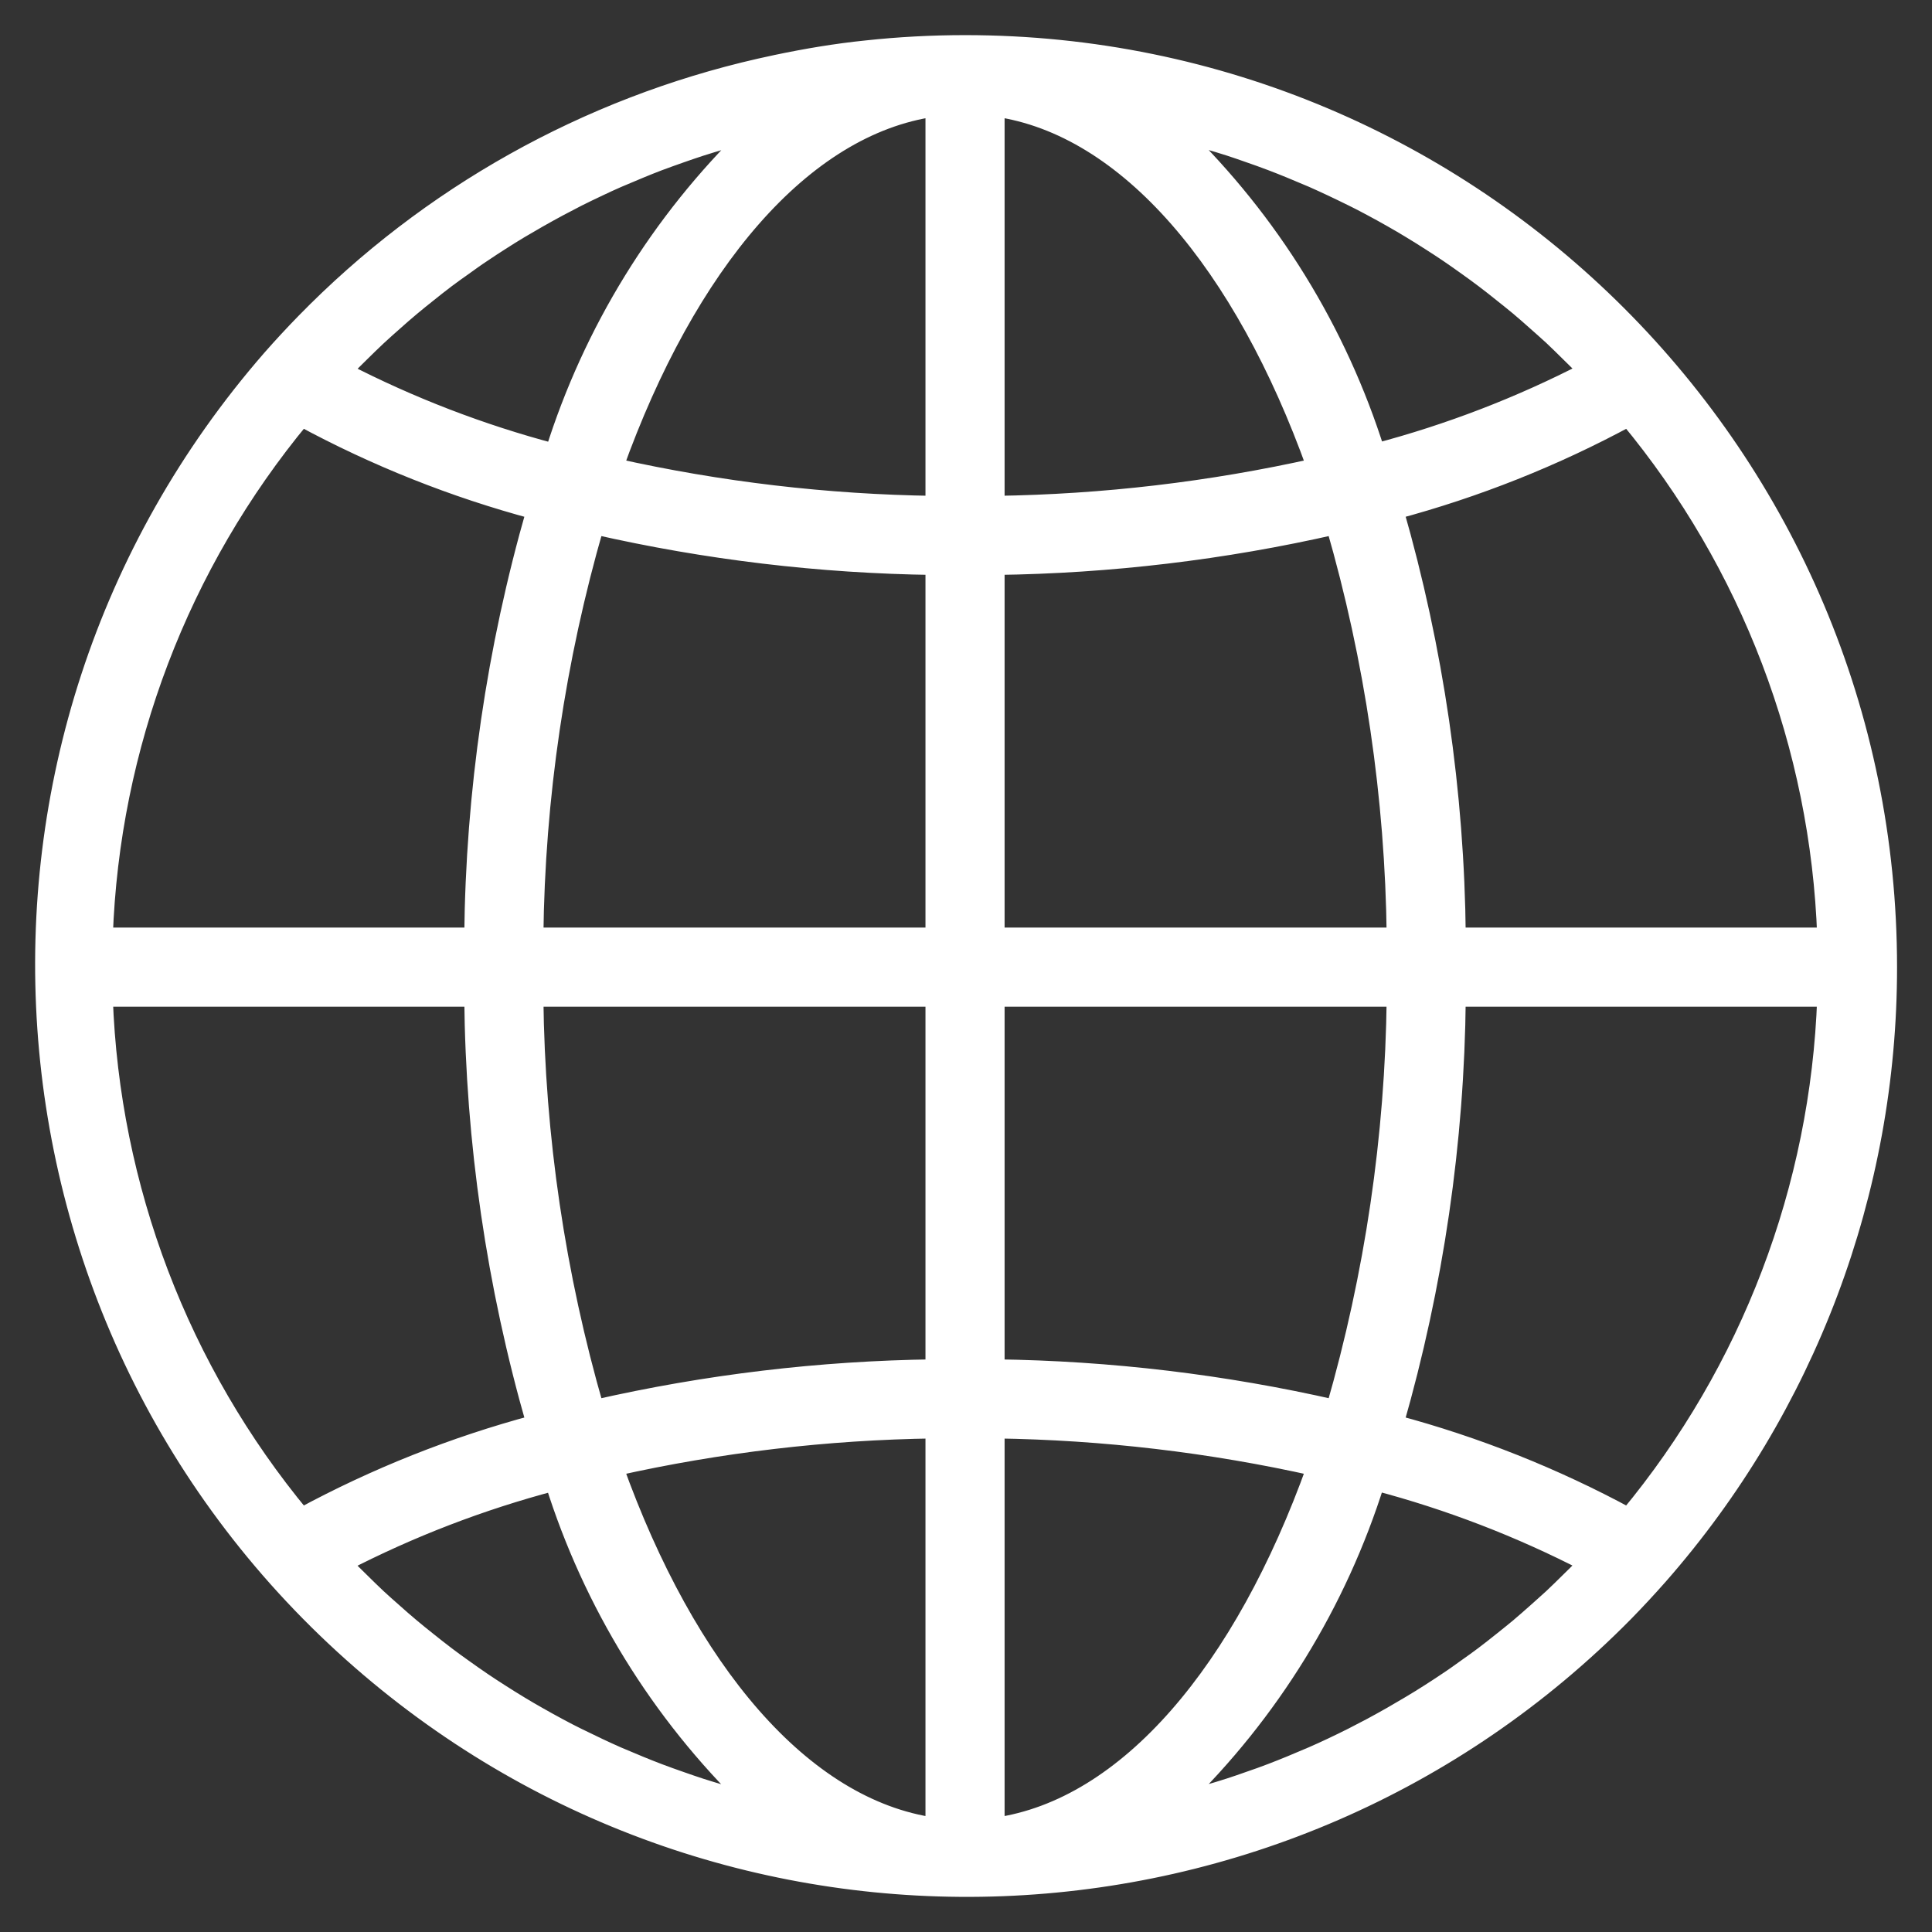 <svg xmlns="http://www.w3.org/2000/svg" width="44" height="44" viewBox="0 0 44 44" fill="none"><rect x="0" y="0" width="44" height="44" fill="#333333" stroke="none"/><mask id="path-1-outside-1_8642_1028" maskUnits="userSpaceOnUse" x="0" y="0" width="44" height="44" fill="black"><rect fill="white" width="44" height="44"></rect><path d="M21.978 1C21.225 1 20.472 1.04 19.724 1.121C19.038 1.191 18.36 1.306 17.691 1.446C17.562 1.473 17.432 1.501 17.303 1.531C13.363 2.428 9.766 4.442 6.943 7.332C6.68 7.601 6.423 7.879 6.172 8.164C-1.456 16.92 -0.54 30.201 8.216 37.829C16.599 45.131 29.218 44.645 37.015 36.72C37.278 36.451 37.535 36.173 37.786 35.889C41.152 32.055 43.007 27.127 43.004 22.026C43.004 10.414 33.59 1 21.978 1ZM7.877 8.384C7.988 8.269 8.103 8.159 8.215 8.047C8.346 7.919 8.475 7.79 8.609 7.666C8.726 7.557 8.846 7.451 8.966 7.345C9.101 7.225 9.236 7.105 9.375 6.99C9.497 6.887 9.622 6.788 9.747 6.688C9.887 6.576 10.027 6.464 10.171 6.356C10.299 6.26 10.429 6.167 10.559 6.076C10.704 5.972 10.85 5.865 10.998 5.769C11.13 5.679 11.264 5.592 11.399 5.506C11.549 5.41 11.699 5.315 11.851 5.225C11.989 5.144 12.126 5.063 12.265 4.984C12.42 4.896 12.576 4.81 12.732 4.726C12.873 4.651 13.013 4.578 13.153 4.506C13.313 4.426 13.474 4.348 13.636 4.272C13.776 4.205 13.922 4.138 14.066 4.075C14.231 4.005 14.398 3.935 14.565 3.865C14.71 3.805 14.854 3.747 15.001 3.691C15.17 3.627 15.342 3.567 15.514 3.506C15.66 3.455 15.806 3.404 15.955 3.356C16.13 3.299 16.306 3.248 16.482 3.196C16.63 3.154 16.776 3.11 16.925 3.07C16.982 3.055 17.039 3.043 17.095 3.028C15.021 5.043 13.481 7.543 12.616 10.302C10.953 9.863 9.342 9.243 7.814 8.454C7.837 8.429 7.857 8.405 7.877 8.384ZM6.869 9.512C8.553 10.424 10.338 11.135 12.188 11.629C11.281 14.782 10.805 18.044 10.773 21.325H2.369C2.522 16.998 4.104 12.844 6.869 9.512ZM6.869 34.54C4.105 31.208 2.522 27.054 2.369 22.727H10.773C10.805 26.008 11.281 29.27 12.188 32.423C10.338 32.918 8.553 33.628 6.869 34.54ZM16.921 40.985C16.779 40.95 16.633 40.903 16.487 40.861C16.31 40.809 16.132 40.757 15.957 40.7C15.809 40.652 15.663 40.601 15.517 40.55C15.345 40.49 15.172 40.429 15.002 40.364C14.856 40.309 14.713 40.251 14.568 40.192C14.401 40.122 14.233 40.052 14.067 39.982C13.924 39.919 13.782 39.854 13.64 39.787C13.477 39.71 13.314 39.631 13.149 39.55C13.009 39.48 12.869 39.41 12.729 39.333C12.571 39.248 12.414 39.162 12.257 39.072C12.117 38.994 11.983 38.914 11.848 38.833C11.694 38.74 11.542 38.645 11.391 38.548C11.258 38.463 11.125 38.377 10.994 38.288C10.844 38.187 10.697 38.082 10.55 37.977C10.422 37.885 10.293 37.794 10.167 37.697C10.022 37.587 9.88 37.475 9.738 37.361C9.614 37.262 9.491 37.164 9.37 37.062C9.23 36.946 9.094 36.825 8.958 36.704C8.839 36.599 8.719 36.494 8.603 36.386C8.469 36.261 8.339 36.132 8.209 36.004C8.096 35.892 7.981 35.782 7.871 35.668C7.85 35.646 7.831 35.624 7.81 35.603C9.339 34.812 10.949 34.193 12.613 33.754C13.478 36.513 15.017 39.013 17.092 41.027C17.035 41.013 16.978 41.001 16.921 40.985ZM21.277 41.595C18.278 41.169 15.649 38.039 13.995 33.417C16.386 32.881 18.826 32.594 21.277 32.559V41.595ZM21.277 31.158C18.677 31.192 16.089 31.501 13.555 32.079C12.675 29.038 12.21 25.892 12.175 22.727H21.277V31.158ZM21.277 21.325H12.175C12.21 18.16 12.675 15.014 13.555 11.973C16.089 12.551 18.678 12.86 21.277 12.894V21.325ZM21.277 11.493C18.826 11.459 16.386 11.171 13.995 10.636C15.649 6.013 18.278 2.883 21.277 2.457V11.493ZM37.086 9.512C39.851 12.844 41.433 16.998 41.586 21.325H33.182C33.151 18.044 32.675 14.782 31.767 11.629C33.617 11.134 35.403 10.424 37.086 9.512ZM27.029 3.066C27.176 3.103 27.323 3.149 27.468 3.192C27.646 3.243 27.824 3.295 27.999 3.352C28.147 3.4 28.293 3.451 28.438 3.502C28.611 3.562 28.783 3.623 28.953 3.688C29.099 3.743 29.243 3.801 29.387 3.86C29.555 3.93 29.722 4 29.888 4.07C30.031 4.134 30.174 4.198 30.315 4.265C30.479 4.342 30.641 4.421 30.806 4.502C30.946 4.572 31.086 4.642 31.226 4.719C31.385 4.804 31.542 4.89 31.699 4.98C31.839 5.058 31.972 5.138 32.107 5.219C32.262 5.312 32.413 5.407 32.564 5.504C32.697 5.589 32.831 5.675 32.962 5.764C33.111 5.865 33.258 5.969 33.405 6.074C33.534 6.166 33.662 6.259 33.789 6.355C33.933 6.463 34.075 6.576 34.217 6.69C34.34 6.788 34.464 6.886 34.586 6.988C34.726 7.104 34.861 7.226 34.997 7.346C35.116 7.452 35.236 7.557 35.352 7.664C35.486 7.789 35.616 7.919 35.746 8.047C35.859 8.159 35.974 8.269 36.085 8.383C36.105 8.405 36.125 8.427 36.145 8.448C34.617 9.238 33.006 9.858 31.343 10.297C30.476 7.537 28.934 5.038 26.858 3.024C26.915 3.039 26.972 3.051 27.029 3.066ZM22.679 2.457C25.678 2.883 28.307 6.013 29.961 10.636C27.569 11.171 25.129 11.458 22.679 11.493V2.457ZM22.679 12.894C25.278 12.86 27.866 12.552 30.401 11.973C31.281 15.014 31.745 18.16 31.781 21.325H22.679V12.894ZM22.679 22.727H31.781C31.745 25.892 31.281 29.038 30.401 32.079C27.866 31.501 25.278 31.192 22.679 31.158V22.727ZM22.679 41.595V32.559C25.129 32.594 27.569 32.881 29.961 33.417C28.307 38.039 25.678 41.169 22.679 41.595ZM36.078 35.669C35.968 35.783 35.853 35.893 35.741 36.004C35.61 36.133 35.48 36.262 35.346 36.387C35.23 36.495 35.11 36.597 34.991 36.706C34.855 36.826 34.719 36.947 34.581 37.063C34.458 37.166 34.333 37.264 34.209 37.364C34.068 37.476 33.928 37.588 33.784 37.696C33.656 37.792 33.527 37.885 33.396 37.977C33.251 38.08 33.105 38.187 32.958 38.283C32.825 38.373 32.691 38.46 32.557 38.546C32.407 38.642 32.255 38.736 32.103 38.826C31.963 38.908 31.829 38.988 31.691 39.067C31.536 39.155 31.38 39.242 31.223 39.326C31.083 39.4 30.942 39.474 30.802 39.545C30.643 39.626 30.481 39.703 30.32 39.78C30.179 39.846 30.034 39.913 29.889 39.976C29.724 40.046 29.558 40.116 29.391 40.186C29.246 40.245 29.101 40.304 28.956 40.359C28.785 40.425 28.613 40.486 28.44 40.545C28.295 40.596 28.149 40.648 28.001 40.695C27.826 40.752 27.651 40.804 27.472 40.855C27.325 40.898 27.178 40.942 27.03 40.982C26.974 40.996 26.917 41.008 26.86 41.023C28.935 39.009 30.474 36.509 31.339 33.749C33.003 34.188 34.613 34.808 36.142 35.598C36.118 35.623 36.099 35.648 36.078 35.669ZM37.086 34.54C35.403 33.628 33.617 32.917 31.767 32.423C32.674 29.27 33.151 26.008 33.182 22.727H41.586C41.433 27.054 39.851 31.208 37.086 34.54Z"></path></mask><path d="M21.978 1C21.225 1 20.472 1.04 19.724 1.121C19.038 1.191 18.36 1.306 17.691 1.446C17.562 1.473 17.432 1.501 17.303 1.531C13.363 2.428 9.766 4.442 6.943 7.332C6.68 7.601 6.423 7.879 6.172 8.164C-1.456 16.92 -0.54 30.201 8.216 37.829C16.599 45.131 29.218 44.645 37.015 36.72C37.278 36.451 37.535 36.173 37.786 35.889C41.152 32.055 43.007 27.127 43.004 22.026C43.004 10.414 33.59 1 21.978 1ZM7.877 8.384C7.988 8.269 8.103 8.159 8.215 8.047C8.346 7.919 8.475 7.79 8.609 7.666C8.726 7.557 8.846 7.451 8.966 7.345C9.101 7.225 9.236 7.105 9.375 6.99C9.497 6.887 9.622 6.788 9.747 6.688C9.887 6.576 10.027 6.464 10.171 6.356C10.299 6.26 10.429 6.167 10.559 6.076C10.704 5.972 10.85 5.865 10.998 5.769C11.13 5.679 11.264 5.592 11.399 5.506C11.549 5.41 11.699 5.315 11.851 5.225C11.989 5.144 12.126 5.063 12.265 4.984C12.42 4.896 12.576 4.81 12.732 4.726C12.873 4.651 13.013 4.578 13.153 4.506C13.313 4.426 13.474 4.348 13.636 4.272C13.776 4.205 13.922 4.138 14.066 4.075C14.231 4.005 14.398 3.935 14.565 3.865C14.71 3.805 14.854 3.747 15.001 3.691C15.17 3.627 15.342 3.567 15.514 3.506C15.66 3.455 15.806 3.404 15.955 3.356C16.13 3.299 16.306 3.248 16.482 3.196C16.63 3.154 16.776 3.11 16.925 3.07C16.982 3.055 17.039 3.043 17.095 3.028C15.021 5.043 13.481 7.543 12.616 10.302C10.953 9.863 9.342 9.243 7.814 8.454C7.837 8.429 7.857 8.405 7.877 8.384ZM6.869 9.512C8.553 10.424 10.338 11.135 12.188 11.629C11.281 14.782 10.805 18.044 10.773 21.325H2.369C2.522 16.998 4.104 12.844 6.869 9.512ZM6.869 34.54C4.105 31.208 2.522 27.054 2.369 22.727H10.773C10.805 26.008 11.281 29.27 12.188 32.423C10.338 32.918 8.553 33.628 6.869 34.54ZM16.921 40.985C16.779 40.95 16.633 40.903 16.487 40.861C16.31 40.809 16.132 40.757 15.957 40.7C15.809 40.652 15.663 40.601 15.517 40.55C15.345 40.49 15.172 40.429 15.002 40.364C14.856 40.309 14.713 40.251 14.568 40.192C14.401 40.122 14.233 40.052 14.067 39.982C13.924 39.919 13.782 39.854 13.64 39.787C13.477 39.71 13.314 39.631 13.149 39.55C13.009 39.48 12.869 39.41 12.729 39.333C12.571 39.248 12.414 39.162 12.257 39.072C12.117 38.994 11.983 38.914 11.848 38.833C11.694 38.74 11.542 38.645 11.391 38.548C11.258 38.463 11.125 38.377 10.994 38.288C10.844 38.187 10.697 38.082 10.55 37.977C10.422 37.885 10.293 37.794 10.167 37.697C10.022 37.587 9.88 37.475 9.738 37.361C9.614 37.262 9.491 37.164 9.37 37.062C9.23 36.946 9.094 36.825 8.958 36.704C8.839 36.599 8.719 36.494 8.603 36.386C8.469 36.261 8.339 36.132 8.209 36.004C8.096 35.892 7.981 35.782 7.871 35.668C7.85 35.646 7.831 35.624 7.81 35.603C9.339 34.812 10.949 34.193 12.613 33.754C13.478 36.513 15.017 39.013 17.092 41.027C17.035 41.013 16.978 41.001 16.921 40.985ZM21.277 41.595C18.278 41.169 15.649 38.039 13.995 33.417C16.386 32.881 18.826 32.594 21.277 32.559V41.595ZM21.277 31.158C18.677 31.192 16.089 31.501 13.555 32.079C12.675 29.038 12.21 25.892 12.175 22.727H21.277V31.158ZM21.277 21.325H12.175C12.21 18.16 12.675 15.014 13.555 11.973C16.089 12.551 18.678 12.86 21.277 12.894V21.325ZM21.277 11.493C18.826 11.459 16.386 11.171 13.995 10.636C15.649 6.013 18.278 2.883 21.277 2.457V11.493ZM37.086 9.512C39.851 12.844 41.433 16.998 41.586 21.325H33.182C33.151 18.044 32.675 14.782 31.767 11.629C33.617 11.134 35.403 10.424 37.086 9.512ZM27.029 3.066C27.176 3.103 27.323 3.149 27.468 3.192C27.646 3.243 27.824 3.295 27.999 3.352C28.147 3.4 28.293 3.451 28.438 3.502C28.611 3.562 28.783 3.623 28.953 3.688C29.099 3.743 29.243 3.801 29.387 3.86C29.555 3.93 29.722 4 29.888 4.07C30.031 4.134 30.174 4.198 30.315 4.265C30.479 4.342 30.641 4.421 30.806 4.502C30.946 4.572 31.086 4.642 31.226 4.719C31.385 4.804 31.542 4.89 31.699 4.98C31.839 5.058 31.972 5.138 32.107 5.219C32.262 5.312 32.413 5.407 32.564 5.504C32.697 5.589 32.831 5.675 32.962 5.764C33.111 5.865 33.258 5.969 33.405 6.074C33.534 6.166 33.662 6.259 33.789 6.355C33.933 6.463 34.075 6.576 34.217 6.69C34.34 6.788 34.464 6.886 34.586 6.988C34.726 7.104 34.861 7.226 34.997 7.346C35.116 7.452 35.236 7.557 35.352 7.664C35.486 7.789 35.616 7.919 35.746 8.047C35.859 8.159 35.974 8.269 36.085 8.383C36.105 8.405 36.125 8.427 36.145 8.448C34.617 9.238 33.006 9.858 31.343 10.297C30.476 7.537 28.934 5.038 26.858 3.024C26.915 3.039 26.972 3.051 27.029 3.066ZM22.679 2.457C25.678 2.883 28.307 6.013 29.961 10.636C27.569 11.171 25.129 11.458 22.679 11.493V2.457ZM22.679 12.894C25.278 12.86 27.866 12.552 30.401 11.973C31.281 15.014 31.745 18.16 31.781 21.325H22.679V12.894ZM22.679 22.727H31.781C31.745 25.892 31.281 29.038 30.401 32.079C27.866 31.501 25.278 31.192 22.679 31.158V22.727ZM22.679 41.595V32.559C25.129 32.594 27.569 32.881 29.961 33.417C28.307 38.039 25.678 41.169 22.679 41.595ZM36.078 35.669C35.968 35.783 35.853 35.893 35.741 36.004C35.61 36.133 35.48 36.262 35.346 36.387C35.23 36.495 35.11 36.597 34.991 36.706C34.855 36.826 34.719 36.947 34.581 37.063C34.458 37.166 34.333 37.264 34.209 37.364C34.068 37.476 33.928 37.588 33.784 37.696C33.656 37.792 33.527 37.885 33.396 37.977C33.251 38.08 33.105 38.187 32.958 38.283C32.825 38.373 32.691 38.46 32.557 38.546C32.407 38.642 32.255 38.736 32.103 38.826C31.963 38.908 31.829 38.988 31.691 39.067C31.536 39.155 31.38 39.242 31.223 39.326C31.083 39.4 30.942 39.474 30.802 39.545C30.643 39.626 30.481 39.703 30.32 39.78C30.179 39.846 30.034 39.913 29.889 39.976C29.724 40.046 29.558 40.116 29.391 40.186C29.246 40.245 29.101 40.304 28.956 40.359C28.785 40.425 28.613 40.486 28.44 40.545C28.295 40.596 28.149 40.648 28.001 40.695C27.826 40.752 27.651 40.804 27.472 40.855C27.325 40.898 27.178 40.942 27.03 40.982C26.974 40.996 26.917 41.008 26.86 41.023C28.935 39.009 30.474 36.509 31.339 33.749C33.003 34.188 34.613 34.808 36.142 35.598C36.118 35.623 36.099 35.648 36.078 35.669ZM37.086 34.54C35.403 33.628 33.617 32.917 31.767 32.423C32.674 29.27 33.151 26.008 33.182 22.727H41.586C41.433 27.054 39.851 31.208 37.086 34.54Z" fill="white"></path><path d="M21.978 1C21.225 1 20.472 1.04 19.724 1.121C19.038 1.191 18.36 1.306 17.691 1.446C17.562 1.473 17.432 1.501 17.303 1.531C13.363 2.428 9.766 4.442 6.943 7.332C6.68 7.601 6.423 7.879 6.172 8.164C-1.456 16.92 -0.54 30.201 8.216 37.829C16.599 45.131 29.218 44.645 37.015 36.72C37.278 36.451 37.535 36.173 37.786 35.889C41.152 32.055 43.007 27.127 43.004 22.026C43.004 10.414 33.59 1 21.978 1ZM7.877 8.384C7.988 8.269 8.103 8.159 8.215 8.047C8.346 7.919 8.475 7.79 8.609 7.666C8.726 7.557 8.846 7.451 8.966 7.345C9.101 7.225 9.236 7.105 9.375 6.99C9.497 6.887 9.622 6.788 9.747 6.688C9.887 6.576 10.027 6.464 10.171 6.356C10.299 6.26 10.429 6.167 10.559 6.076C10.704 5.972 10.85 5.865 10.998 5.769C11.13 5.679 11.264 5.592 11.399 5.506C11.549 5.41 11.699 5.315 11.851 5.225C11.989 5.144 12.126 5.063 12.265 4.984C12.42 4.896 12.576 4.81 12.732 4.726C12.873 4.651 13.013 4.578 13.153 4.506C13.313 4.426 13.474 4.348 13.636 4.272C13.776 4.205 13.922 4.138 14.066 4.075C14.231 4.005 14.398 3.935 14.565 3.865C14.71 3.805 14.854 3.747 15.001 3.691C15.17 3.627 15.342 3.567 15.514 3.506C15.66 3.455 15.806 3.404 15.955 3.356C16.13 3.299 16.306 3.248 16.482 3.196C16.63 3.154 16.776 3.11 16.925 3.07C16.982 3.055 17.039 3.043 17.095 3.028C15.021 5.043 13.481 7.543 12.616 10.302C10.953 9.863 9.342 9.243 7.814 8.454C7.837 8.429 7.857 8.405 7.877 8.384ZM6.869 9.512C8.553 10.424 10.338 11.135 12.188 11.629C11.281 14.782 10.805 18.044 10.773 21.325H2.369C2.522 16.998 4.104 12.844 6.869 9.512ZM6.869 34.54C4.105 31.208 2.522 27.054 2.369 22.727H10.773C10.805 26.008 11.281 29.27 12.188 32.423C10.338 32.918 8.553 33.628 6.869 34.54ZM16.921 40.985C16.779 40.95 16.633 40.903 16.487 40.861C16.31 40.809 16.132 40.757 15.957 40.7C15.809 40.652 15.663 40.601 15.517 40.55C15.345 40.49 15.172 40.429 15.002 40.364C14.856 40.309 14.713 40.251 14.568 40.192C14.401 40.122 14.233 40.052 14.067 39.982C13.924 39.919 13.782 39.854 13.64 39.787C13.477 39.71 13.314 39.631 13.149 39.55C13.009 39.48 12.869 39.41 12.729 39.333C12.571 39.248 12.414 39.162 12.257 39.072C12.117 38.994 11.983 38.914 11.848 38.833C11.694 38.74 11.542 38.645 11.391 38.548C11.258 38.463 11.125 38.377 10.994 38.288C10.844 38.187 10.697 38.082 10.55 37.977C10.422 37.885 10.293 37.794 10.167 37.697C10.022 37.587 9.88 37.475 9.738 37.361C9.614 37.262 9.491 37.164 9.37 37.062C9.23 36.946 9.094 36.825 8.958 36.704C8.839 36.599 8.719 36.494 8.603 36.386C8.469 36.261 8.339 36.132 8.209 36.004C8.096 35.892 7.981 35.782 7.871 35.668C7.85 35.646 7.831 35.624 7.81 35.603C9.339 34.812 10.949 34.193 12.613 33.754C13.478 36.513 15.017 39.013 17.092 41.027C17.035 41.013 16.978 41.001 16.921 40.985ZM21.277 41.595C18.278 41.169 15.649 38.039 13.995 33.417C16.386 32.881 18.826 32.594 21.277 32.559V41.595ZM21.277 31.158C18.677 31.192 16.089 31.501 13.555 32.079C12.675 29.038 12.21 25.892 12.175 22.727H21.277V31.158ZM21.277 21.325H12.175C12.21 18.16 12.675 15.014 13.555 11.973C16.089 12.551 18.678 12.86 21.277 12.894V21.325ZM21.277 11.493C18.826 11.459 16.386 11.171 13.995 10.636C15.649 6.013 18.278 2.883 21.277 2.457V11.493ZM37.086 9.512C39.851 12.844 41.433 16.998 41.586 21.325H33.182C33.151 18.044 32.675 14.782 31.767 11.629C33.617 11.134 35.403 10.424 37.086 9.512ZM27.029 3.066C27.176 3.103 27.323 3.149 27.468 3.192C27.646 3.243 27.824 3.295 27.999 3.352C28.147 3.4 28.293 3.451 28.438 3.502C28.611 3.562 28.783 3.623 28.953 3.688C29.099 3.743 29.243 3.801 29.387 3.86C29.555 3.93 29.722 4 29.888 4.07C30.031 4.134 30.174 4.198 30.315 4.265C30.479 4.342 30.641 4.421 30.806 4.502C30.946 4.572 31.086 4.642 31.226 4.719C31.385 4.804 31.542 4.89 31.699 4.98C31.839 5.058 31.972 5.138 32.107 5.219C32.262 5.312 32.413 5.407 32.564 5.504C32.697 5.589 32.831 5.675 32.962 5.764C33.111 5.865 33.258 5.969 33.405 6.074C33.534 6.166 33.662 6.259 33.789 6.355C33.933 6.463 34.075 6.576 34.217 6.69C34.34 6.788 34.464 6.886 34.586 6.988C34.726 7.104 34.861 7.226 34.997 7.346C35.116 7.452 35.236 7.557 35.352 7.664C35.486 7.789 35.616 7.919 35.746 8.047C35.859 8.159 35.974 8.269 36.085 8.383C36.105 8.405 36.125 8.427 36.145 8.448C34.617 9.238 33.006 9.858 31.343 10.297C30.476 7.537 28.934 5.038 26.858 3.024C26.915 3.039 26.972 3.051 27.029 3.066ZM22.679 2.457C25.678 2.883 28.307 6.013 29.961 10.636C27.569 11.171 25.129 11.458 22.679 11.493V2.457ZM22.679 12.894C25.278 12.86 27.866 12.552 30.401 11.973C31.281 15.014 31.745 18.16 31.781 21.325H22.679V12.894ZM22.679 22.727H31.781C31.745 25.892 31.281 29.038 30.401 32.079C27.866 31.501 25.278 31.192 22.679 31.158V22.727ZM22.679 41.595V32.559C25.129 32.594 27.569 32.881 29.961 33.417C28.307 38.039 25.678 41.169 22.679 41.595ZM36.078 35.669C35.968 35.783 35.853 35.893 35.741 36.004C35.61 36.133 35.48 36.262 35.346 36.387C35.23 36.495 35.11 36.597 34.991 36.706C34.855 36.826 34.719 36.947 34.581 37.063C34.458 37.166 34.333 37.264 34.209 37.364C34.068 37.476 33.928 37.588 33.784 37.696C33.656 37.792 33.527 37.885 33.396 37.977C33.251 38.08 33.105 38.187 32.958 38.283C32.825 38.373 32.691 38.46 32.557 38.546C32.407 38.642 32.255 38.736 32.103 38.826C31.963 38.908 31.829 38.988 31.691 39.067C31.536 39.155 31.38 39.242 31.223 39.326C31.083 39.4 30.942 39.474 30.802 39.545C30.643 39.626 30.481 39.703 30.32 39.78C30.179 39.846 30.034 39.913 29.889 39.976C29.724 40.046 29.558 40.116 29.391 40.186C29.246 40.245 29.101 40.304 28.956 40.359C28.785 40.425 28.613 40.486 28.44 40.545C28.295 40.596 28.149 40.648 28.001 40.695C27.826 40.752 27.651 40.804 27.472 40.855C27.325 40.898 27.178 40.942 27.03 40.982C26.974 40.996 26.917 41.008 26.86 41.023C28.935 39.009 30.474 36.509 31.339 33.749C33.003 34.188 34.613 34.808 36.142 35.598C36.118 35.623 36.099 35.648 36.078 35.669ZM37.086 34.54C35.403 33.628 33.617 32.917 31.767 32.423C32.674 29.27 33.151 26.008 33.182 22.727H41.586C41.433 27.054 39.851 31.208 37.086 34.54Z" stroke="white" stroke-width="0.4" mask="url(#path-1-outside-1_8642_1028)"></path></svg>